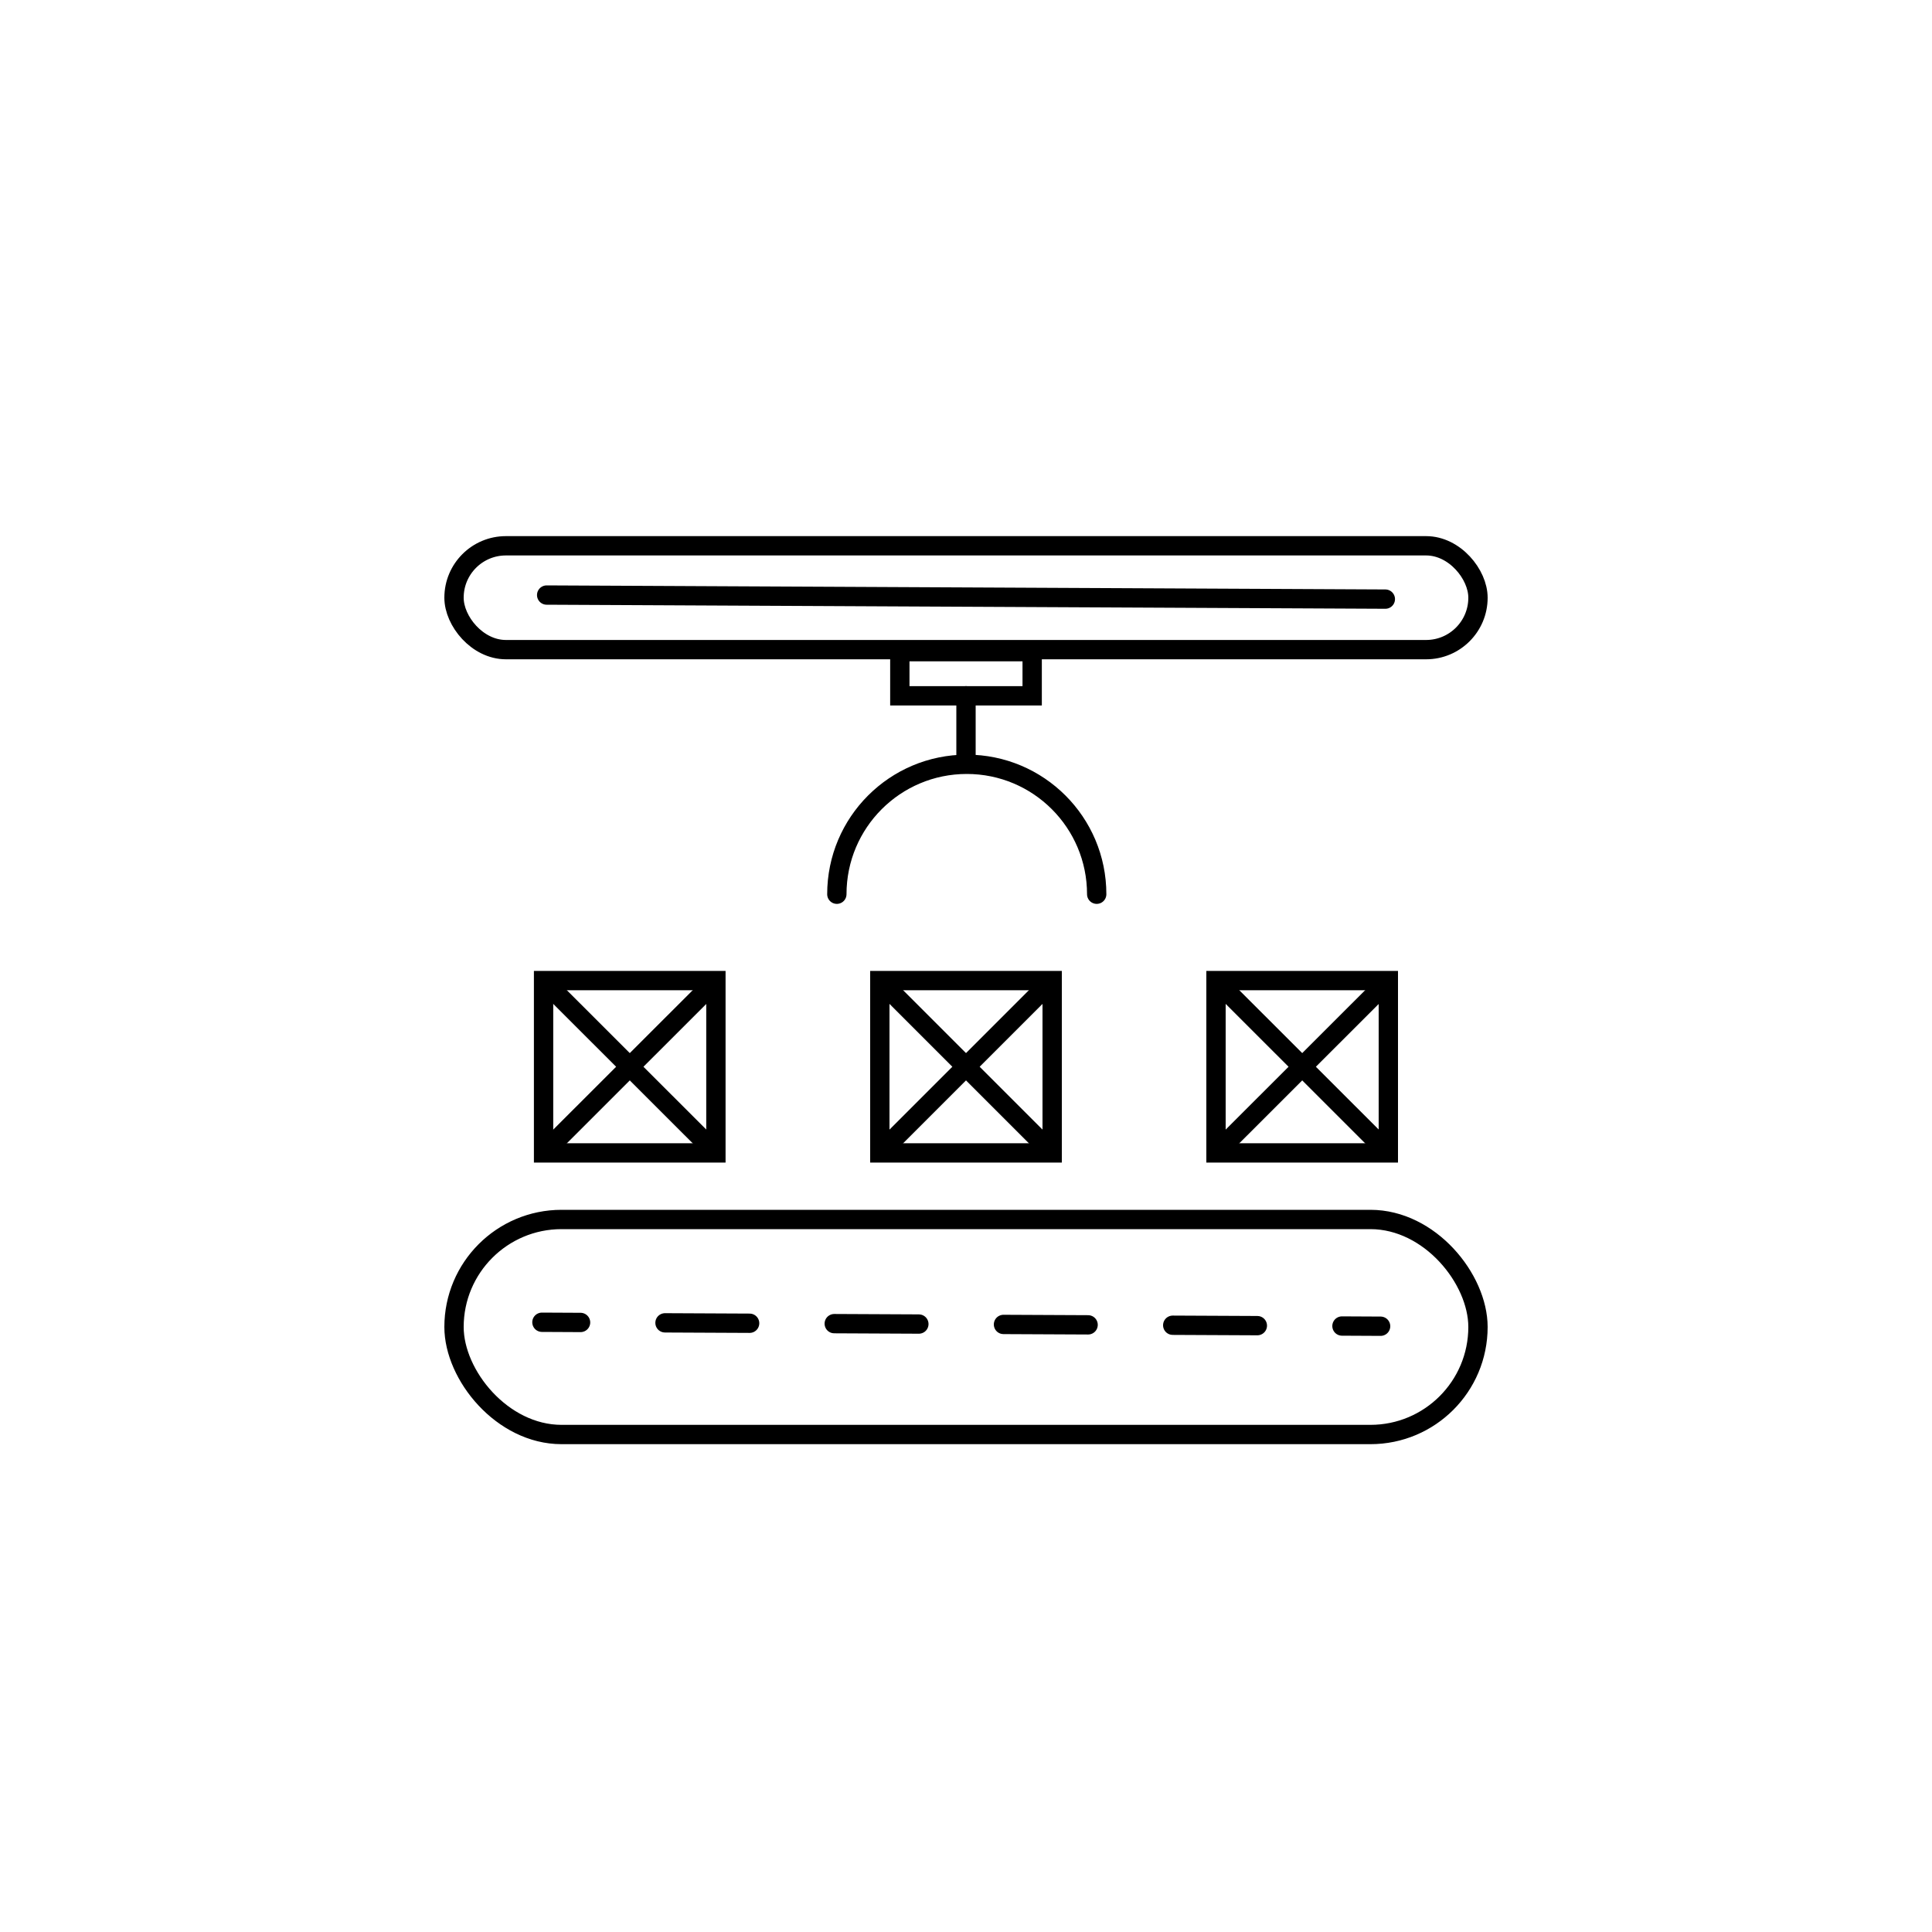<?xml version="1.0" encoding="UTF-8"?>
<svg id="_Слой_1" data-name="Слой 1" xmlns="http://www.w3.org/2000/svg" viewBox="0 0 200 200">
  <defs>
    <style>
      .cls-1, .cls-2, .cls-3 {
        fill: none;
        stroke: #000;
        stroke-miterlimit: 10;
        stroke-width: 2px;
      }

      .cls-1, .cls-3 {
        stroke-linecap: round;
      }

      .cls-3 {
        stroke-dasharray: 0 0 8.76 8.76;
      }
    </style>
  </defs>
  <g>
    <g>
      <rect class="cls-2" x="47" y="126.24" width="106" height="22.26" rx="11.13" ry="11.13"/>
      <g>
        <line class="cls-1" x1="142.92" y1="137.29" x2="138.92" y2="137.27"/>
        <line class="cls-3" x1="130.16" y1="137.23" x2="64.48" y2="136.92"/>
        <line class="cls-1" x1="60.1" y1="136.9" x2="56.1" y2="136.88"/>
      </g>
    </g>
    <g>
      <g>
        <rect class="cls-2" x="56.27" y="101.51" width="17.84" height="17.84"/>
        <g>
          <line class="cls-2" x1="74.12" y1="119.35" x2="56.27" y2="101.51"/>
          <line class="cls-2" x1="74.12" y1="101.51" x2="56.27" y2="119.35"/>
        </g>
      </g>
      <g>
        <rect class="cls-2" x="91.08" y="101.51" width="17.84" height="17.84"/>
        <g>
          <line class="cls-2" x1="108.92" y1="119.35" x2="91.08" y2="101.51"/>
          <line class="cls-2" x1="108.92" y1="101.51" x2="91.08" y2="119.35"/>
        </g>
      </g>
      <g>
        <rect class="cls-2" x="125.88" y="101.51" width="17.84" height="17.84"/>
        <g>
          <line class="cls-2" x1="143.73" y1="119.35" x2="125.88" y2="101.51"/>
          <line class="cls-2" x1="143.73" y1="101.51" x2="125.88" y2="119.35"/>
        </g>
      </g>
    </g>
    <rect class="cls-2" x="47" y="56.5" width="106" height="10.75" rx="5.37" ry="5.37"/>
    <g>
      <path class="cls-1" d="m86.63,92.57c0-7.43,6.02-13.45,13.45-13.45s13.45,6.02,13.45,13.45"/>
      <line class="cls-1" x1="100" y1="78.33" x2="100" y2="72.03"/>
    </g>
    <rect class="cls-2" x="93.15" y="67.46" width="13.7" height="4.57"/>
  </g>
  <line class="cls-1" x1="143.41" y1="62.02" x2="56.59" y2="61.6"/>
</svg>